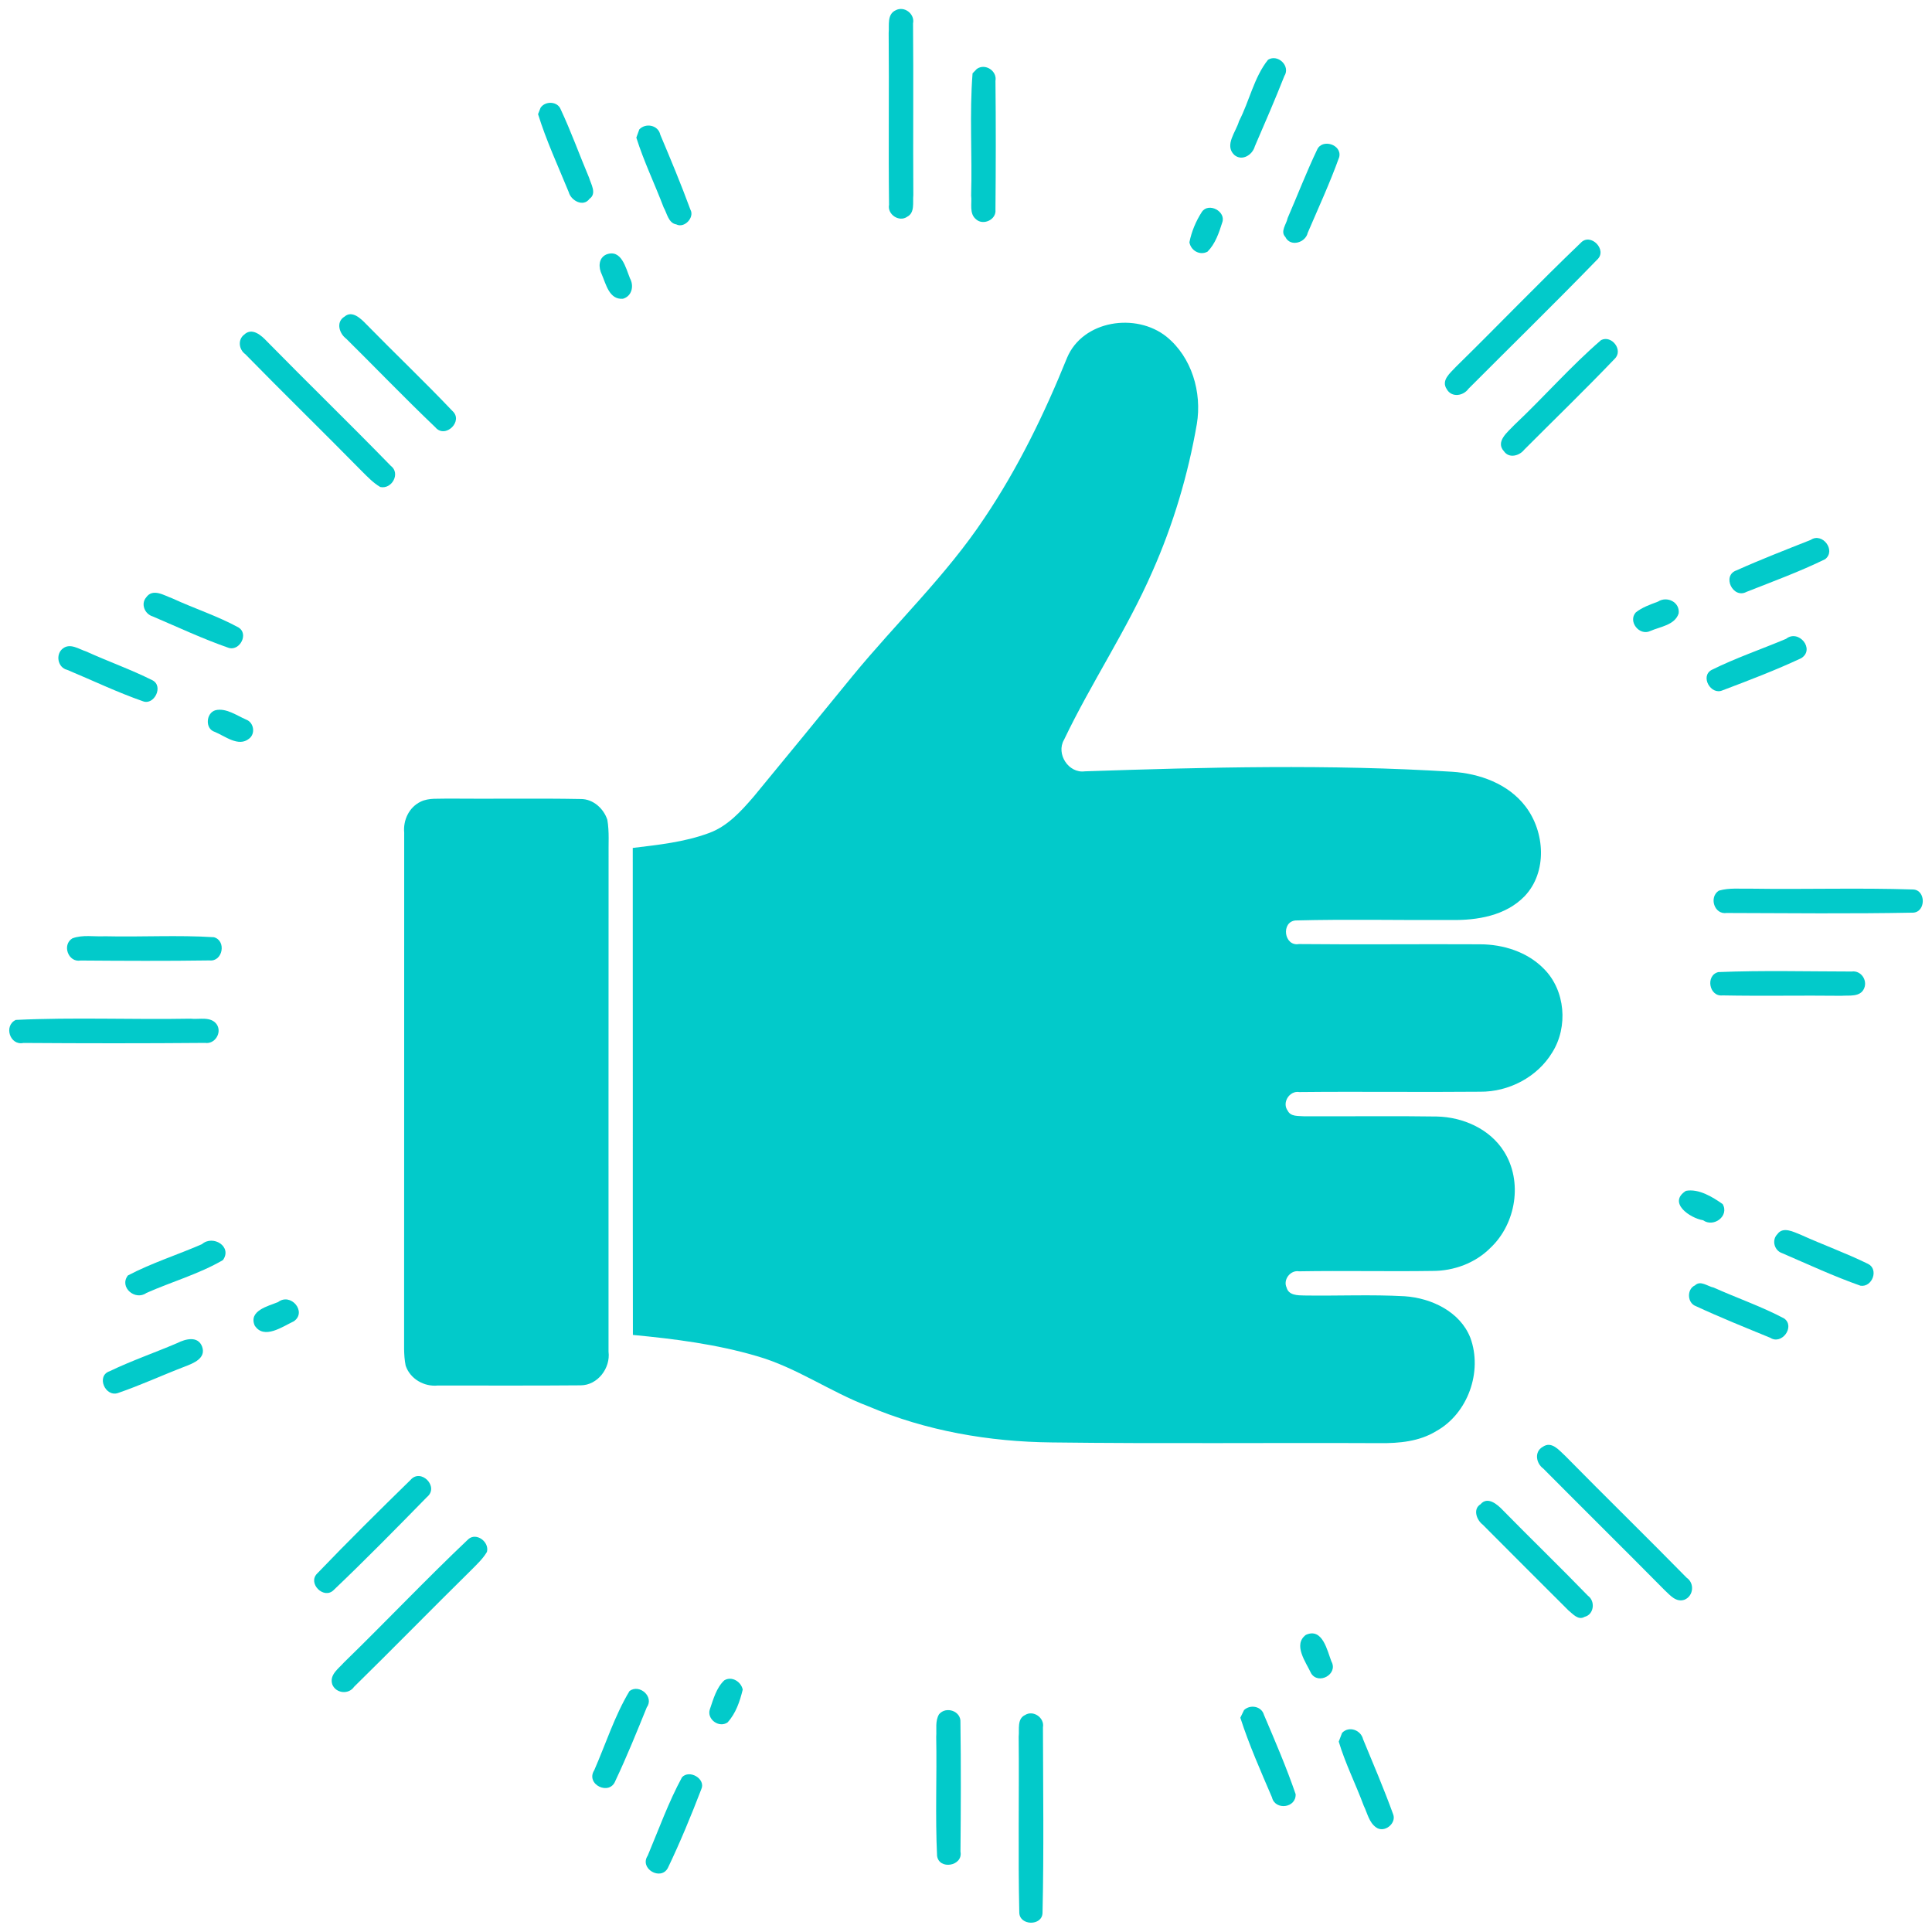 <?xml version="1.0" encoding="UTF-8" ?>
<!DOCTYPE svg PUBLIC "-//W3C//DTD SVG 1.1//EN" "http://www.w3.org/Graphics/SVG/1.1/DTD/svg11.dtd">
<svg width="406pt" height="406pt" viewBox="0 0 406 406" version="1.1" xmlns="http://www.w3.org/2000/svg">
<g id="#02cacaff">
<path fill="#02caca" opacity="1.00" d=" M 188.22 2.16 C 190.03 1.19 192.29 2.92 191.87 4.92 C 191.98 16.95 191.85 28.98 191.93 41.00 C 191.77 42.52 192.31 44.69 190.64 45.55 C 188.97 46.74 186.43 45.08 186.83 43.03 C 186.68 31.00 186.86 18.97 186.75 6.94 C 186.90 5.30 186.36 3.02 188.22 2.16 Z" />
<path fill="#02caca" opacity="1.00" d=" M 266.47 12.56 C 268.52 11.28 271.25 13.87 269.90 15.98 C 267.94 20.94 265.82 25.85 263.70 30.74 C 263.21 32.55 261.01 33.96 259.37 32.55 C 257.24 30.49 259.75 27.71 260.37 25.47 C 262.55 21.27 263.53 16.22 266.47 12.56 Z" />
<path fill="#02caca" opacity="1.00" d=" M 205.28 14.48 C 207.04 13.24 209.58 14.90 209.19 17.01 C 209.29 26.03 209.27 35.06 209.19 44.08 C 209.41 46.17 206.60 47.46 205.11 46.08 C 203.62 44.89 204.28 42.72 204.08 41.08 C 204.32 32.53 203.71 23.93 204.38 15.41 C 204.61 15.18 205.06 14.71 205.28 14.48 Z" />
<path fill="#02caca" opacity="1.00" d=" M 113.60 22.64 C 114.59 21.16 117.20 21.26 117.84 23.01 C 120.03 27.68 121.77 32.56 123.78 37.31 C 124.18 38.69 125.47 40.66 123.88 41.78 C 122.58 43.58 119.99 42.17 119.52 40.38 C 117.30 34.95 114.81 29.59 113.07 23.99 C 113.20 23.65 113.47 22.98 113.60 22.64 Z" />
<path fill="#02caca" opacity="1.00" d=" M 134.35 27.19 C 135.72 25.76 138.34 26.30 138.76 28.32 C 140.96 33.52 143.13 38.74 145.08 44.04 C 146.02 45.67 143.83 48.03 142.13 47.16 C 140.45 46.88 140.18 44.83 139.46 43.58 C 137.60 38.68 135.30 33.93 133.72 28.92 C 133.88 28.49 134.19 27.62 134.35 27.19 Z" />
<path fill="#02caca" opacity="1.00" d=" M 276.78 31.47 C 277.83 29.05 282.06 30.38 281.43 33.01 C 279.49 38.42 277.07 43.65 274.81 48.93 C 274.33 51.04 271.14 51.95 270.11 49.80 C 268.98 48.63 270.35 47.10 270.59 45.83 C 272.66 41.05 274.54 36.17 276.78 31.47 Z" />
<path fill="#02caca" opacity="1.00" d=" M 252.56 44.54 C 253.97 42.44 257.73 44.44 256.84 46.78 C 256.16 48.94 255.39 51.23 253.76 52.88 C 252.15 53.76 250.24 52.66 249.95 50.91 C 250.40 48.65 251.31 46.48 252.56 44.54 Z" />
<path fill="#02caca" opacity="1.00" d=" M 332.19 51.03 C 334.23 48.81 337.90 52.53 335.62 54.58 C 326.74 63.73 317.60 72.66 308.60 81.69 C 307.52 83.21 305.07 83.61 304.04 81.80 C 302.74 79.89 304.83 78.34 305.98 77.06 C 314.77 68.44 323.30 59.54 332.19 51.03 Z" />
<path fill="#02caca" opacity="1.00" d=" M 127.41 53.48 C 130.61 52.25 131.51 56.35 132.39 58.50 C 133.27 60.09 132.79 62.25 130.91 62.78 C 128.03 63.02 127.36 59.74 126.47 57.69 C 125.75 56.24 125.72 54.24 127.41 53.48 Z" />
<path fill="#02caca" opacity="1.00" d=" M 72.41 66.53 C 74.01 65.15 75.84 66.96 76.95 68.11 C 82.94 74.23 89.16 80.14 95.06 86.35 C 97.48 88.49 93.56 92.30 91.48 89.79 C 85.12 83.72 79.02 77.38 72.77 71.19 C 71.29 70.10 70.53 67.65 72.41 66.53 Z" />
<path fill="#02caca" opacity="1.00" d=" M 224.23 75.20 C 227.55 67.27 238.75 65.64 245.13 70.75 C 250.46 75.07 252.61 82.46 251.51 89.10 C 249.66 99.78 246.55 110.24 242.15 120.15 C 236.82 132.36 229.33 143.46 223.60 155.46 C 221.87 158.42 224.55 162.57 227.99 162.09 C 253.69 161.22 279.44 160.57 305.12 162.18 C 310.92 162.54 316.96 164.71 320.58 169.47 C 324.67 174.81 325.21 183.27 320.39 188.33 C 316.43 192.43 310.43 193.43 304.97 193.33 C 294.06 193.40 283.14 193.14 272.24 193.43 C 269.17 193.72 269.81 198.94 272.97 198.39 C 285.64 198.52 298.32 198.37 310.99 198.44 C 315.89 198.44 320.96 200.03 324.44 203.59 C 328.97 208.11 329.57 215.80 326.20 221.16 C 323.07 226.35 317.05 229.48 311.02 229.42 C 298.37 229.54 285.71 229.36 273.06 229.49 C 270.98 229.13 269.33 231.72 270.62 233.43 C 271.25 234.69 272.83 234.48 274.01 234.58 C 283.31 234.63 292.62 234.48 301.93 234.63 C 307.41 234.74 313.07 237.22 316.05 241.97 C 320.04 248.26 318.59 257.13 313.25 262.19 C 310.06 265.42 305.52 267.10 301.01 267.08 C 291.67 267.22 282.33 267.00 272.99 267.16 C 271.17 266.85 269.59 268.92 270.37 270.57 C 270.81 272.23 272.69 272.21 274.08 272.24 C 281.11 272.35 288.16 272.01 295.19 272.40 C 300.78 272.78 306.81 275.62 308.98 281.11 C 311.61 288.23 308.47 297.09 301.77 300.77 C 298.24 302.93 293.99 303.31 289.95 303.27 C 266.98 303.16 244.01 303.41 221.05 303.12 C 207.88 302.99 194.64 300.70 182.48 295.53 C 174.46 292.49 167.35 287.36 159.05 284.98 C 150.57 282.49 141.78 281.36 133.00 280.53 C 132.95 246.42 133.01 212.30 132.97 178.19 C 138.35 177.54 143.82 176.97 148.93 175.08 C 152.86 173.68 155.73 170.48 158.38 167.41 C 165.33 158.98 172.25 150.53 179.16 142.06 C 188.29 130.93 198.85 120.93 206.85 108.89 C 213.93 98.38 219.49 86.93 224.23 75.20 Z" />
<path fill="#02caca" opacity="1.00" d=" M 51.29 70.34 C 52.99 68.70 54.97 70.53 56.16 71.80 C 64.76 80.56 73.57 89.11 82.13 97.90 C 84.21 99.45 82.37 102.88 79.91 102.34 C 78.43 101.48 77.25 100.22 76.04 99.02 C 67.93 90.77 59.63 82.69 51.54 74.42 C 50.21 73.48 49.93 71.38 51.29 70.34 Z" />
<path fill="#02caca" opacity="1.00" d=" M 336.46 71.47 C 338.68 70.34 341.20 73.59 339.32 75.40 C 333.11 81.89 326.64 88.15 320.30 94.51 C 319.30 95.79 317.15 96.38 316.08 94.87 C 314.14 92.79 316.90 90.75 318.23 89.30 C 324.42 83.47 330.04 77.01 336.46 71.47 Z" />
<path fill="#02caca" opacity="1.00" d=" M 380.51 113.46 C 382.93 111.80 385.91 115.66 383.55 117.51 C 378.20 120.13 372.56 122.19 367.02 124.38 C 364.17 125.92 361.77 120.95 364.92 119.86 C 370.04 117.56 375.29 115.53 380.51 113.46 Z" />
<path fill="#02caca" opacity="1.00" d=" M 30.72 125.54 C 32.13 123.52 34.55 125.17 36.27 125.77 C 40.86 127.89 45.73 129.45 50.16 131.88 C 52.26 133.21 50.45 136.75 48.15 136.18 C 42.67 134.28 37.40 131.80 32.07 129.53 C 30.41 129.03 29.54 126.91 30.72 125.54 Z" />
<path fill="#02caca" opacity="1.00" d=" M 348.41 126.43 C 350.31 125.19 353.07 126.53 352.76 128.91 C 351.96 131.38 348.86 131.69 346.78 132.61 C 344.50 133.68 342.06 130.60 343.75 128.70 C 345.11 127.61 346.80 127.04 348.41 126.43 Z" />
<path fill="#02caca" opacity="1.00" d=" M 375.33 134.25 C 377.97 132.14 381.49 136.43 378.53 138.31 C 373.14 140.84 367.53 142.97 361.96 145.08 C 359.52 146.14 357.22 142.11 359.69 140.78 C 364.75 138.27 370.12 136.44 375.33 134.25 Z" />
<path fill="#02caca" opacity="1.00" d=" M 13.23 136.26 C 14.77 135.09 16.57 136.41 18.10 136.90 C 22.72 139.00 27.52 140.69 32.05 142.96 C 34.43 144.22 32.38 148.27 30.05 147.37 C 24.63 145.48 19.43 142.98 14.13 140.77 C 12.12 140.31 11.60 137.48 13.23 136.26 Z" />
<path fill="#02caca" opacity="1.00" d=" M 45.28 149.25 C 47.52 148.72 49.73 150.36 51.75 151.23 C 53.35 151.83 53.73 154.19 52.34 155.23 C 50.11 157.05 47.29 154.67 45.10 153.79 C 43.05 153.14 43.28 149.82 45.28 149.25 Z" />
<path fill="#02caca" opacity="1.00" d=" M 88.40 168.47 C 90.14 167.62 92.17 167.91 94.05 167.82 C 103.40 167.91 112.76 167.73 122.11 167.91 C 124.67 167.92 126.87 169.93 127.63 172.28 C 128.07 174.82 127.84 177.42 127.89 179.98 C 127.87 214.67 127.88 249.36 127.88 284.05 C 128.32 287.49 125.61 291.10 122.04 291.12 C 112.03 291.21 102.01 291.15 91.99 291.16 C 89.13 291.46 86.18 289.76 85.25 286.99 C 84.77 284.67 84.96 282.28 84.92 279.94 C 84.95 244.95 84.92 209.97 84.94 174.98 C 84.69 172.35 85.96 169.64 88.40 168.47 Z" />
<path fill="#02caca" opacity="1.00" d=" M 361.20 187.17 C 363.39 186.52 365.71 186.81 367.97 186.75 C 379.31 186.92 390.68 186.55 402.01 186.92 C 404.75 187.01 404.74 191.66 402.03 191.79 C 388.98 192.04 375.90 191.90 362.85 191.86 C 360.24 192.25 359.08 188.53 361.20 187.17 Z" />
<path fill="#02caca" opacity="1.00" d=" M 15.21 197.19 C 17.37 196.38 19.77 196.87 22.04 196.75 C 29.67 196.93 37.33 196.47 44.95 196.95 C 47.63 197.69 46.82 202.13 44.03 201.83 C 35.01 201.96 25.97 201.92 16.95 201.85 C 14.33 202.32 12.98 198.53 15.21 197.19 Z" />
<path fill="#02caca" opacity="1.00" d=" M 361.09 204.28 C 370.42 203.90 379.79 204.15 389.13 204.16 C 391.04 203.89 392.47 205.93 391.75 207.67 C 390.96 209.60 388.60 209.13 386.94 209.26 C 378.63 209.16 370.30 209.34 361.99 209.18 C 359.15 209.50 358.36 204.97 361.09 204.28 Z" />
<path fill="#02caca" opacity="1.00" d=" M 3.32 214.33 C 15.52 213.75 27.79 214.29 40.02 214.07 C 41.85 214.29 44.33 213.50 45.57 215.30 C 46.68 217.03 45.15 219.48 43.08 219.16 C 30.36 219.27 17.64 219.26 4.92 219.17 C 2.07 219.78 0.74 215.53 3.32 214.33 Z" />
<path fill="#02caca" opacity="1.00" d=" M 354.29 250.25 C 356.96 249.75 359.85 251.51 362.02 253.04 C 363.44 255.58 360.08 258.00 357.90 256.43 C 355.12 255.98 350.41 252.73 354.29 250.25 Z" />
<path fill="#02caca" opacity="1.00" d=" M 373.51 259.35 C 374.70 257.67 376.91 258.89 378.38 259.46 C 383.08 261.59 387.95 263.33 392.58 265.61 C 394.85 266.76 393.46 270.54 390.98 270.19 C 385.38 268.22 379.97 265.70 374.52 263.35 C 372.87 262.82 372.25 260.61 373.51 259.35 Z" />
<path fill="#02caca" opacity="1.00" d=" M 42.43 261.46 C 44.74 259.43 48.87 261.95 46.85 264.80 C 41.82 267.73 36.08 269.35 30.76 271.71 C 28.42 273.40 24.97 270.50 26.88 268.03 C 31.86 265.41 37.27 263.71 42.43 261.46 Z" />
<path fill="#02caca" opacity="1.00" d=" M 356.20 270.11 C 357.36 268.99 358.87 270.34 360.13 270.58 C 365.05 272.79 370.19 274.55 374.95 277.08 C 377.28 278.78 374.44 282.70 372.02 281.13 C 366.78 278.98 361.51 276.86 356.38 274.48 C 354.54 273.83 354.43 270.90 356.20 270.11 Z" />
<path fill="#02caca" opacity="1.00" d=" M 58.43 273.63 C 61.11 271.56 64.57 275.70 61.75 277.66 C 59.38 278.77 55.47 281.59 53.52 278.55 C 52.20 275.43 56.34 274.48 58.43 273.63 Z" />
<path fill="#02caca" opacity="1.00" d=" M 37.27 282.23 C 38.95 281.38 41.61 280.65 42.48 283.01 C 43.34 285.45 40.64 286.48 38.88 287.16 C 34.16 288.97 29.56 291.10 24.78 292.74 C 22.09 293.64 20.17 289.12 23.03 288.16 C 27.67 285.93 32.55 284.25 37.27 282.23 Z" />
<path fill="#02caca" opacity="1.00" d=" M 324.18 304.06 C 326.09 302.72 327.67 304.82 328.96 305.98 C 337.40 314.56 346.02 322.97 354.45 331.56 C 356.13 332.70 355.90 335.37 354.00 336.17 C 352.20 336.79 350.97 335.23 349.82 334.17 C 341.34 325.60 332.78 317.14 324.29 308.59 C 322.80 307.51 322.38 305.08 324.18 304.06 Z" />
<path fill="#02caca" opacity="1.00" d=" M 86.27 311.00 C 88.44 308.46 92.35 312.43 89.74 314.58 C 83.28 321.18 76.79 327.79 70.10 334.16 C 68.04 336.18 64.58 332.72 66.65 330.67 C 73.06 323.99 79.65 317.47 86.27 311.00 Z" />
<path fill="#02caca" opacity="1.00" d=" M 311.13 316.11 C 312.60 314.38 314.65 316.13 315.77 317.31 C 321.71 323.37 327.81 329.26 333.71 335.35 C 335.29 336.48 334.98 339.30 332.99 339.77 C 331.66 340.57 330.51 339.15 329.59 338.41 C 323.58 332.40 317.55 326.41 311.57 320.38 C 310.31 319.43 309.46 317.12 311.13 316.11 Z" />
<path fill="#02caca" opacity="1.00" d=" M 98.43 323.44 C 100.11 321.97 102.87 324.02 102.33 326.12 C 101.47 327.59 100.20 328.75 99.01 329.96 C 90.76 338.08 82.67 346.37 74.41 354.47 C 73.27 356.15 70.59 355.87 69.83 353.98 C 69.17 351.93 71.15 350.66 72.30 349.34 C 81.09 340.79 89.53 331.87 98.43 323.44 Z" />
<path fill="#02caca" opacity="1.00" d=" M 274.42 343.56 C 277.92 341.98 278.89 346.82 279.79 349.15 C 281.26 351.81 277.08 354.13 275.53 351.65 C 274.45 349.32 271.65 345.64 274.42 343.56 Z" />
<path fill="#02caca" opacity="1.00" d=" M 152.20 353.12 C 153.76 352.16 155.75 353.38 156.08 355.07 C 155.48 357.52 154.63 360.08 152.88 361.97 C 151.07 363.19 148.48 361.26 149.17 359.21 C 149.90 357.09 150.53 354.69 152.20 353.12 Z" />
<path fill="#02caca" opacity="1.00" d=" M 132.29 355.36 C 134.38 353.80 137.52 356.58 135.92 358.78 C 133.82 363.96 131.72 369.16 129.33 374.21 C 128.11 377.48 122.98 374.98 124.88 372.00 C 127.31 366.45 129.17 360.54 132.29 355.36 Z" />
<path fill="#02caca" opacity="1.00" d=" M 261.43 359.36 C 262.73 358.13 265.10 358.54 265.61 360.36 C 267.95 365.86 270.33 371.38 272.27 377.03 C 272.41 379.97 267.96 380.50 267.30 377.71 C 264.94 372.20 262.49 366.68 260.65 360.97 C 260.85 360.57 261.23 359.76 261.43 359.36 Z" />
<path fill="#02caca" opacity="1.00" d=" M 197.34 360.24 C 198.81 358.48 202.00 359.57 201.83 361.93 C 201.96 370.99 201.92 380.06 201.84 389.12 C 202.41 392.18 197.29 393.01 196.92 389.97 C 196.52 381.65 196.90 373.30 196.74 364.97 C 196.86 363.40 196.48 361.65 197.34 360.24 Z" />
<path fill="#02caca" opacity="1.00" d=" M 215.40 360.41 C 217.12 359.30 219.54 360.96 219.17 362.99 C 219.20 375.99 219.38 389.01 219.08 402.00 C 218.99 404.77 214.28 404.70 214.20 401.95 C 213.92 389.62 214.19 377.28 214.07 364.94 C 214.24 363.44 213.69 361.21 215.40 360.41 Z" />
<path fill="#02caca" opacity="1.00" d=" M 282.03 364.16 C 283.47 362.63 285.98 363.55 286.44 365.48 C 288.60 370.71 290.83 375.92 292.76 381.25 C 293.52 383.16 290.92 385.29 289.17 384.01 C 287.69 382.97 287.34 381.00 286.58 379.46 C 284.91 374.94 282.71 370.61 281.33 365.99 C 281.51 365.54 281.86 364.62 282.03 364.16 Z" />
<path fill="#02caca" opacity="1.00" d=" M 143.32 373.48 C 144.91 371.78 148.36 373.84 147.38 375.98 C 145.23 381.57 142.94 387.14 140.35 392.54 C 138.89 395.31 134.30 392.70 136.11 389.96 C 138.43 384.44 140.47 378.74 143.32 373.48 Z" />
</g>
</svg>
